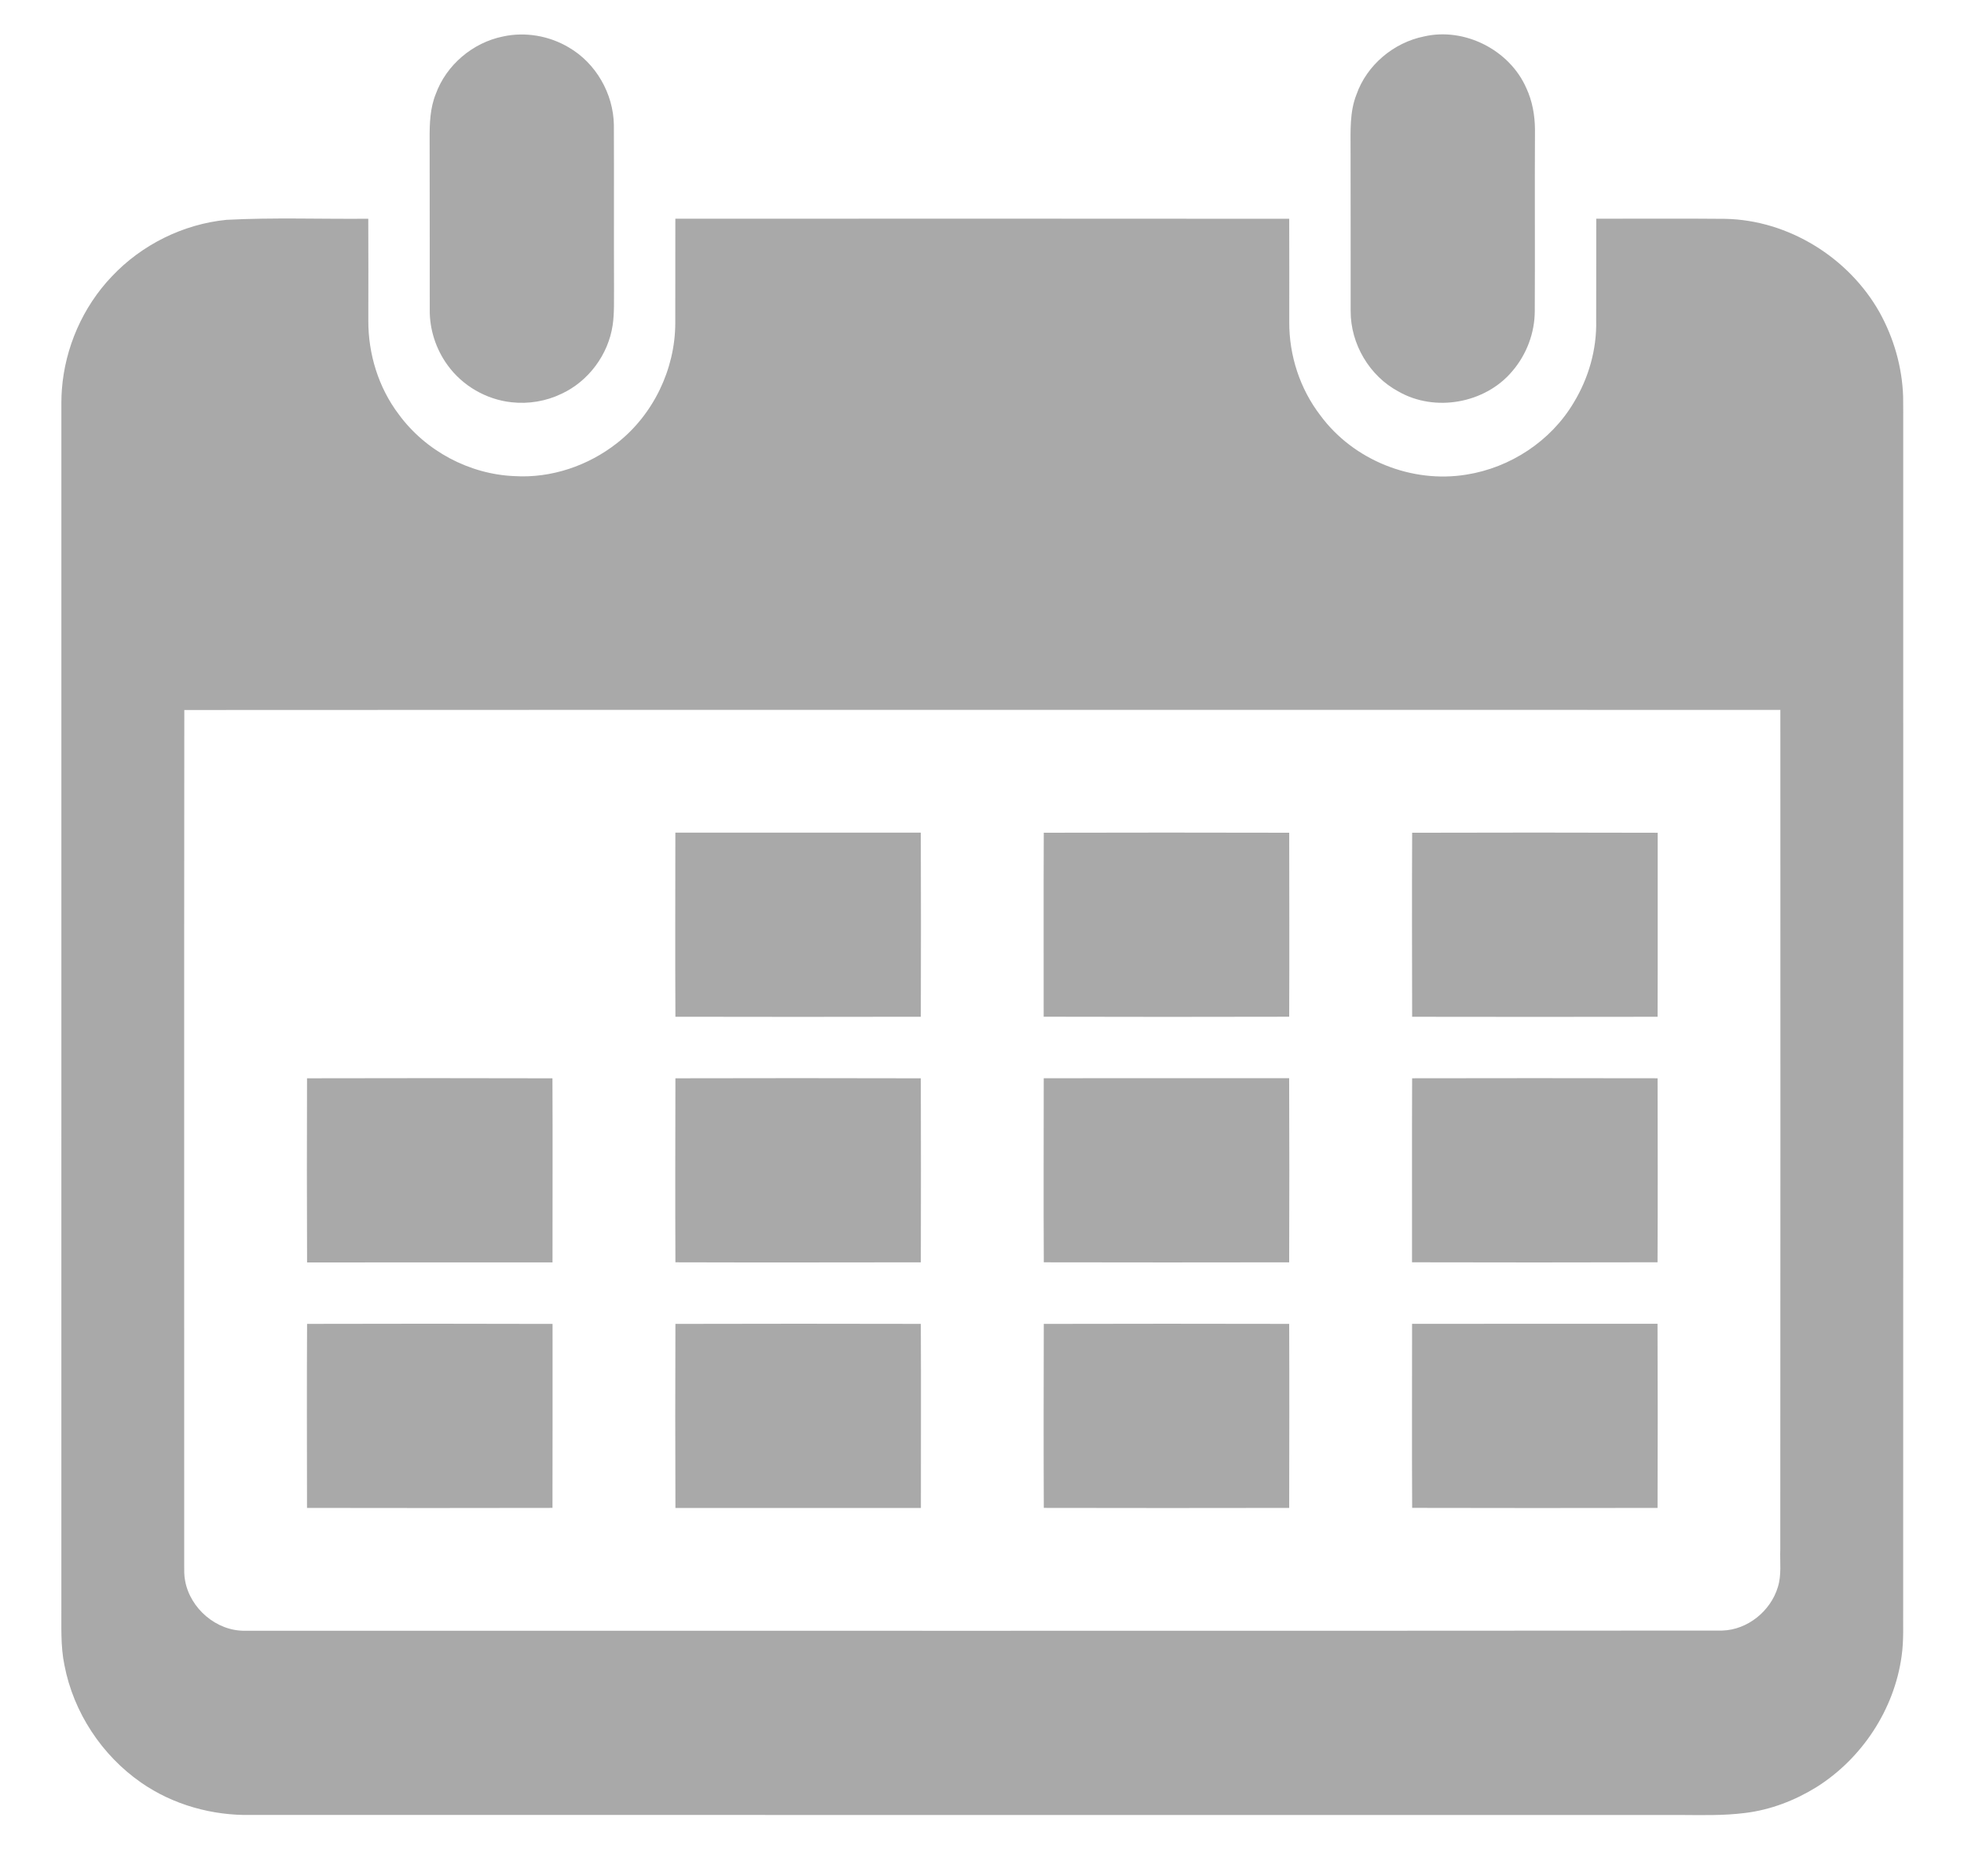 <?xml version="1.0" encoding="UTF-8" ?>
<!DOCTYPE svg PUBLIC "-//W3C//DTD SVG 1.1//EN" "http://www.w3.org/Graphics/SVG/1.1/DTD/svg11.dtd">
<svg width="1275pt" height="1218pt" viewBox="0 0 1275 1218" version="1.1" xmlns="http://www.w3.org/2000/svg">
<g id="#ffffffff">
<path fill="#A9A9A9" opacity="1.00" d=" M 326.53 23.69 C 340.98 20.53 356.56 23.22 369.25 30.79 C 386.86 41.00 398.19 60.80 398.52 81.10 C 398.66 116.41 398.48 151.72 398.61 187.03 C 398.52 195.06 398.90 203.14 397.73 211.11 C 394.90 230.23 382.03 247.55 364.48 255.67 C 354.47 260.49 343.10 262.38 332.07 261.14 C 315.68 259.40 300.18 250.42 290.55 237.04 C 283.00 226.67 278.82 213.86 278.99 201.02 C 278.92 164.02 279.02 127.03 278.91 90.03 C 278.87 80.26 279.18 70.19 282.90 61.01 C 289.75 42.16 306.91 27.65 326.53 23.69 Z" />
<path fill="#A9A9A9" opacity="1.00" d=" M 924.43 23.67 C 950.77 17.57 980.00 32.43 990.84 57.14 C 994.76 65.52 996.41 74.83 996.48 84.04 C 996.26 123.35 996.57 162.66 996.35 201.98 C 996.33 216.13 991.01 230.17 981.81 240.91 C 964.28 261.90 931.52 267.80 907.81 254.13 C 889.01 244.11 876.76 223.23 876.83 201.98 C 876.78 166.97 876.86 131.96 876.77 96.95 C 876.79 85.06 876.12 72.70 880.58 61.42 C 887.26 42.30 904.67 27.65 924.43 23.67 Z" />
<path fill="#A9A9A9" opacity="1.00" d=" M 72.57 179.49 C 91.96 158.86 118.95 145.46 147.15 142.70 C 177.77 141.12 208.44 142.29 239.08 142.01 C 239.12 164.01 239.20 186.01 239.11 208.01 C 239.00 229.75 245.70 251.66 258.90 269.04 C 276.25 292.73 304.66 307.91 334.01 309.09 C 357.85 310.54 381.86 302.37 400.55 287.67 C 424.07 269.28 438.27 239.76 438.38 209.95 C 438.41 187.30 438.38 164.65 438.42 142.00 C 571.26 141.94 704.10 141.91 836.94 142.03 C 836.97 164.34 837.04 186.65 836.97 208.96 C 836.82 230.70 843.92 252.51 857.22 269.75 C 878.55 298.71 916.51 313.95 951.96 308.12 C 980.45 303.64 1006.82 286.33 1021.59 261.45 C 1031.32 245.47 1036.67 226.75 1036.21 208.00 C 1036.28 186.00 1036.22 163.99 1036.26 141.99 C 1064.18 142.01 1092.10 141.80 1120.01 142.07 C 1161.00 142.86 1200.21 167.23 1220.21 202.83 C 1229.43 219.49 1234.85 238.31 1235.48 257.38 C 1235.63 264.24 1235.50 271.10 1235.54 277.97 C 1235.55 533.31 1235.60 788.66 1235.51 1044.00 C 1235.37 1054.37 1236.00 1064.81 1234.50 1075.11 C 1229.76 1109.78 1208.75 1141.65 1179.17 1160.22 C 1165.15 1168.88 1149.36 1174.96 1132.95 1176.95 C 1118.71 1178.78 1104.32 1178.32 1090.00 1178.26 C 781.01 1178.26 472.02 1178.27 163.04 1178.25 C 137.86 1178.75 112.36 1171.69 91.62 1157.25 C 66.08 1139.52 47.72 1111.65 41.85 1081.09 C 39.22 1068.56 39.96 1055.71 39.84 1043.00 C 39.82 784.99 39.81 526.98 39.85 268.97 C 39.88 263.63 39.73 258.28 40.16 252.96 C 42.17 225.74 53.72 199.27 72.57 179.49 M 119.65 460.93 C 119.48 645.93 119.61 830.93 119.58 1015.93 C 119.57 1019.31 119.50 1022.73 120.15 1026.08 C 123.37 1044.19 140.51 1058.96 159.05 1058.66 C 478.71 1058.61 798.37 1058.80 1118.02 1058.54 C 1134.48 1058.11 1149.50 1045.89 1154.17 1030.26 C 1156.65 1022.38 1155.42 1014.04 1155.73 1005.93 C 1155.89 824.24 1155.79 642.55 1155.78 460.86 C 810.40 460.87 465.03 460.75 119.65 460.93 Z" />
<path fill="#A9A9A9" opacity="1.00" d=" M 438.47 660.06 C 438.26 620.22 438.42 580.38 438.43 540.54 C 491.54 540.51 544.66 540.51 597.77 540.54 C 597.91 580.38 597.90 620.22 597.78 660.06 C 544.68 660.15 491.57 660.20 438.47 660.06 Z" />
<path fill="#A9A9A9" opacity="1.00" d=" M 677.59 540.60 C 730.71 540.45 783.82 540.49 836.94 540.60 C 836.97 580.41 837.10 620.23 836.92 660.05 C 783.79 660.19 730.66 660.18 677.53 660.04 C 677.56 620.23 677.43 580.41 677.59 540.60 Z" />
<path fill="#A9A9A9" opacity="1.00" d=" M 916.75 540.61 C 969.88 540.45 1023.01 540.46 1076.14 540.62 C 1076.07 580.44 1076.23 620.26 1076.08 660.08 C 1022.96 660.20 969.85 660.15 916.74 660.08 C 916.68 620.25 916.56 580.43 916.75 540.61 Z" />
<path fill="#A9A9A9" opacity="1.00" d=" M 199.32 700.02 C 252.43 699.91 305.54 699.87 358.64 700.03 C 358.83 739.87 358.67 779.70 358.68 819.53 C 305.57 819.55 252.46 819.55 199.35 819.56 C 199.17 779.71 199.20 739.86 199.32 700.02 Z" />
<path fill="#A9A9A9" opacity="1.00" d=" M 438.47 700.02 C 491.57 699.92 544.68 699.86 597.78 700.03 C 597.92 739.85 597.86 779.67 597.79 819.49 C 544.68 819.55 491.58 819.64 438.47 819.48 C 438.30 779.66 438.39 739.84 438.47 700.02 Z" />
<path fill="#A9A9A9" opacity="1.00" d=" M 677.57 699.99 C 730.68 699.91 783.79 699.96 836.90 699.95 C 837.05 739.80 837.06 779.65 836.91 819.49 C 783.81 819.55 730.71 819.63 677.61 819.48 C 677.40 779.65 677.57 739.82 677.57 699.99 Z" />
<path fill="#A9A9A9" opacity="1.00" d=" M 916.73 700.01 C 969.85 699.88 1022.96 699.93 1076.08 700.01 C 1076.12 739.83 1076.24 779.64 1076.05 819.46 C 1022.92 819.62 969.80 819.59 916.67 819.47 C 916.71 779.65 916.57 739.83 916.73 700.01 Z" />
<path fill="#A9A9A9" opacity="1.00" d=" M 199.35 859.45 C 252.47 859.31 305.59 859.30 358.71 859.47 C 358.68 899.28 358.79 939.10 358.66 978.91 C 305.54 979.05 252.42 978.99 199.31 978.92 C 199.27 939.09 199.12 899.27 199.35 859.45 Z" />
<path fill="#A9A9A9" opacity="1.00" d=" M 438.47 859.46 C 491.57 859.33 544.67 859.31 597.78 859.45 C 597.98 899.29 597.80 939.13 597.83 978.97 C 544.71 978.98 491.59 979.01 438.48 978.97 C 438.33 939.13 438.33 899.30 438.47 859.46 Z" />
<path fill="#A9A9A9" opacity="1.00" d=" M 677.60 859.46 C 730.71 859.35 783.81 859.30 836.92 859.45 C 837.08 899.27 836.99 939.10 836.92 978.92 C 783.82 978.98 730.71 979.06 677.61 978.91 C 677.44 939.09 677.52 899.28 677.60 859.46 Z" />
<path fill="#A9A9A9" opacity="1.00" d=" M 916.70 859.41 C 969.81 859.35 1022.93 859.39 1076.04 859.38 C 1076.20 899.22 1076.18 939.07 1076.06 978.92 C 1022.96 979.01 969.86 979.04 916.75 978.90 C 916.53 939.07 916.72 899.24 916.70 859.41 Z" />
</g>
</svg>
